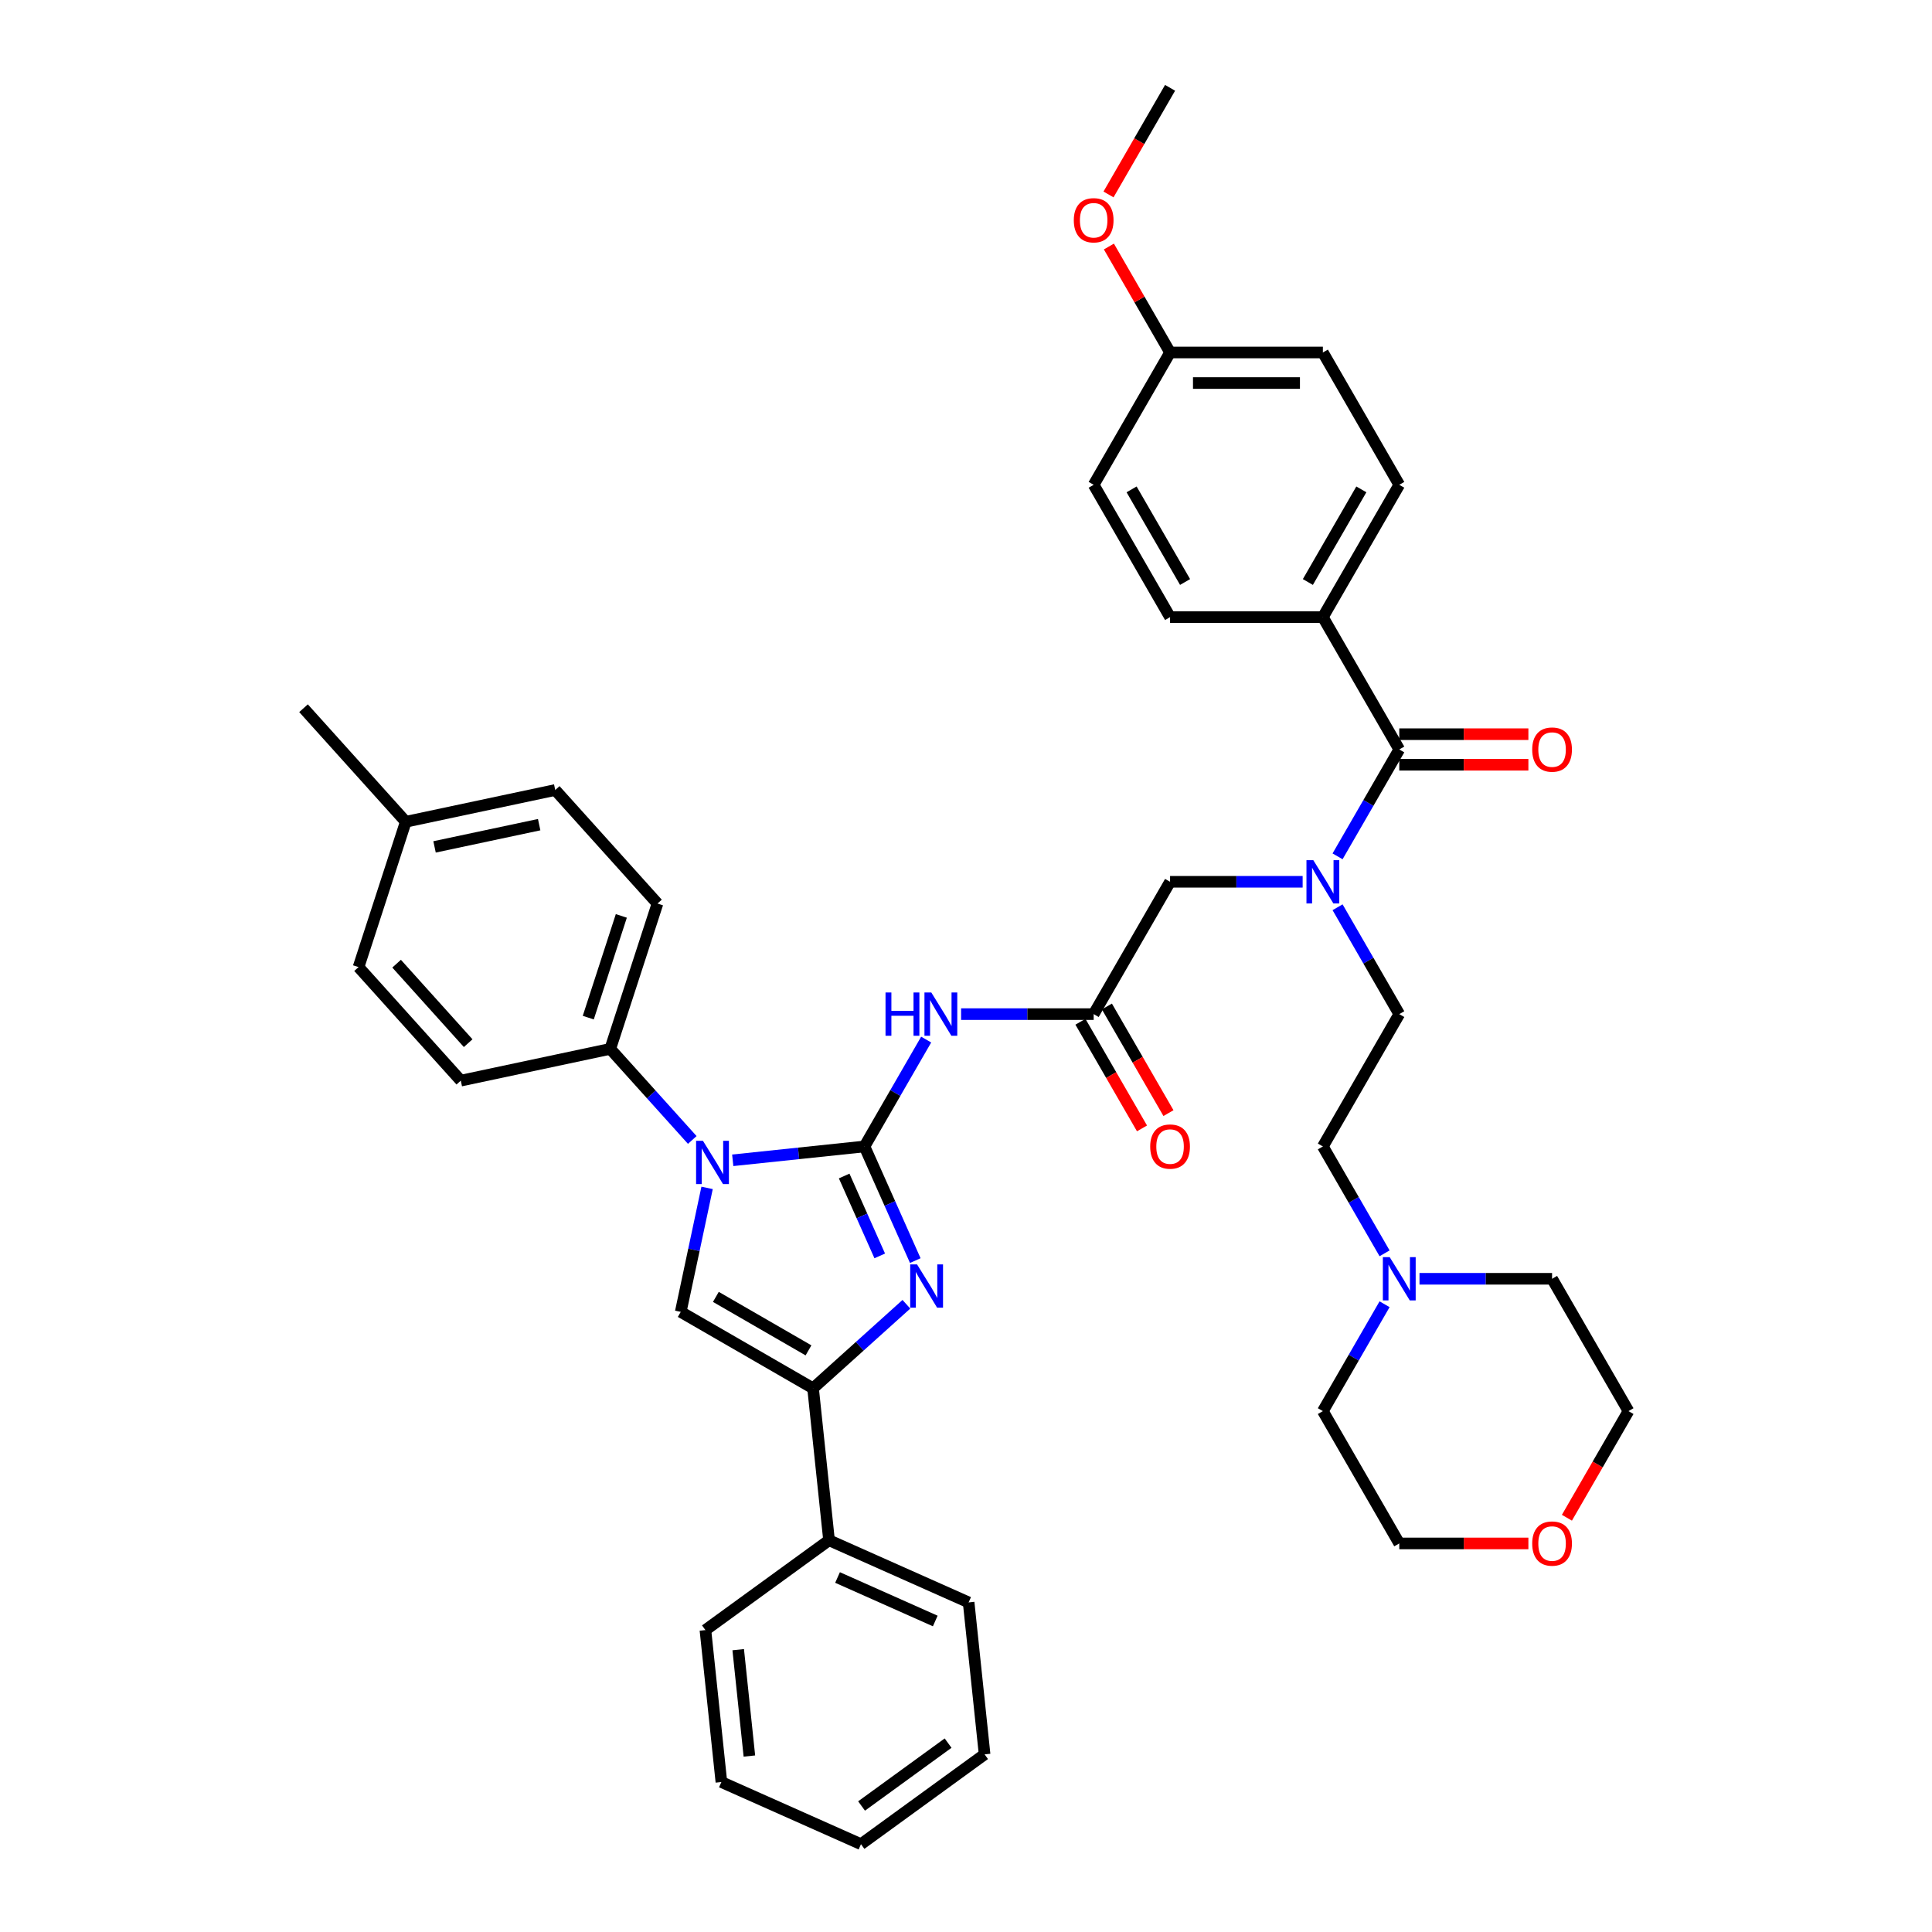 <?xml version='1.0' encoding='iso-8859-1'?>
<svg version='1.1' baseProfile='full'
              xmlns='http://www.w3.org/2000/svg'
                      xmlns:rdkit='http://www.rdkit.org/xml'
                      xmlns:xlink='http://www.w3.org/1999/xlink'
                  xml:space='preserve'
width='1000px' height='1000px' viewBox='0 0 1000 1000'>
<!-- END OF HEADER -->
<rect style='opacity:1.0;fill:#FFFFFF;stroke:none' width='1000' height='1000' x='0' y='0'> </rect>
<path class='bond-0' d='M 674.244,456.416 L 639.935,456.416' style='fill:none;fill-rule:evenodd;stroke:#0000FF;stroke-width:6px;stroke-linecap:butt;stroke-linejoin:miter;stroke-opacity:1' />
<path class='bond-0' d='M 639.935,456.416 L 605.626,456.416' style='fill:none;fill-rule:evenodd;stroke:#000000;stroke-width:6px;stroke-linecap:butt;stroke-linejoin:miter;stroke-opacity:1' />
<path class='bond-1' d='M 692.323,443.24 L 708.292,415.581' style='fill:none;fill-rule:evenodd;stroke:#0000FF;stroke-width:6px;stroke-linecap:butt;stroke-linejoin:miter;stroke-opacity:1' />
<path class='bond-1' d='M 708.292,415.581 L 724.26,387.923' style='fill:none;fill-rule:evenodd;stroke:#000000;stroke-width:6px;stroke-linecap:butt;stroke-linejoin:miter;stroke-opacity:1' />
<path class='bond-2' d='M 692.323,469.592 L 708.292,497.251' style='fill:none;fill-rule:evenodd;stroke:#0000FF;stroke-width:6px;stroke-linecap:butt;stroke-linejoin:miter;stroke-opacity:1' />
<path class='bond-2' d='M 708.292,497.251 L 724.26,524.91' style='fill:none;fill-rule:evenodd;stroke:#000000;stroke-width:6px;stroke-linecap:butt;stroke-linejoin:miter;stroke-opacity:1' />
<path class='bond-3' d='M 684.715,319.429 L 724.26,250.935' style='fill:none;fill-rule:evenodd;stroke:#000000;stroke-width:6px;stroke-linecap:butt;stroke-linejoin:miter;stroke-opacity:1' />
<path class='bond-3' d='M 676.948,301.246 L 704.63,253.3' style='fill:none;fill-rule:evenodd;stroke:#000000;stroke-width:6px;stroke-linecap:butt;stroke-linejoin:miter;stroke-opacity:1' />
<path class='bond-4' d='M 684.715,319.429 L 605.626,319.429' style='fill:none;fill-rule:evenodd;stroke:#000000;stroke-width:6px;stroke-linecap:butt;stroke-linejoin:miter;stroke-opacity:1' />
<path class='bond-5' d='M 684.715,319.429 L 724.26,387.923' style='fill:none;fill-rule:evenodd;stroke:#000000;stroke-width:6px;stroke-linecap:butt;stroke-linejoin:miter;stroke-opacity:1' />
<path class='bond-6' d='M 724.26,395.831 L 757.676,395.831' style='fill:none;fill-rule:evenodd;stroke:#000000;stroke-width:6px;stroke-linecap:butt;stroke-linejoin:miter;stroke-opacity:1' />
<path class='bond-6' d='M 757.676,395.831 L 791.091,395.831' style='fill:none;fill-rule:evenodd;stroke:#FF0000;stroke-width:6px;stroke-linecap:butt;stroke-linejoin:miter;stroke-opacity:1' />
<path class='bond-6' d='M 724.26,380.014 L 757.676,380.014' style='fill:none;fill-rule:evenodd;stroke:#000000;stroke-width:6px;stroke-linecap:butt;stroke-linejoin:miter;stroke-opacity:1' />
<path class='bond-6' d='M 757.676,380.014 L 791.091,380.014' style='fill:none;fill-rule:evenodd;stroke:#FF0000;stroke-width:6px;stroke-linecap:butt;stroke-linejoin:miter;stroke-opacity:1' />
<path class='bond-7' d='M 724.26,250.935 L 684.715,182.442' style='fill:none;fill-rule:evenodd;stroke:#000000;stroke-width:6px;stroke-linecap:butt;stroke-linejoin:miter;stroke-opacity:1' />
<path class='bond-8' d='M 605.626,319.429 L 566.081,250.935' style='fill:none;fill-rule:evenodd;stroke:#000000;stroke-width:6px;stroke-linecap:butt;stroke-linejoin:miter;stroke-opacity:1' />
<path class='bond-8' d='M 613.393,301.246 L 585.712,253.3' style='fill:none;fill-rule:evenodd;stroke:#000000;stroke-width:6px;stroke-linecap:butt;stroke-linejoin:miter;stroke-opacity:1' />
<path class='bond-9' d='M 716.653,648.721 L 700.684,621.062' style='fill:none;fill-rule:evenodd;stroke:#0000FF;stroke-width:6px;stroke-linecap:butt;stroke-linejoin:miter;stroke-opacity:1' />
<path class='bond-9' d='M 700.684,621.062 L 684.715,593.403' style='fill:none;fill-rule:evenodd;stroke:#000000;stroke-width:6px;stroke-linecap:butt;stroke-linejoin:miter;stroke-opacity:1' />
<path class='bond-10' d='M 734.732,661.897 L 769.041,661.897' style='fill:none;fill-rule:evenodd;stroke:#0000FF;stroke-width:6px;stroke-linecap:butt;stroke-linejoin:miter;stroke-opacity:1' />
<path class='bond-10' d='M 769.041,661.897 L 803.35,661.897' style='fill:none;fill-rule:evenodd;stroke:#000000;stroke-width:6px;stroke-linecap:butt;stroke-linejoin:miter;stroke-opacity:1' />
<path class='bond-11' d='M 716.653,675.073 L 700.684,702.732' style='fill:none;fill-rule:evenodd;stroke:#0000FF;stroke-width:6px;stroke-linecap:butt;stroke-linejoin:miter;stroke-opacity:1' />
<path class='bond-11' d='M 700.684,702.732 L 684.715,730.39' style='fill:none;fill-rule:evenodd;stroke:#000000;stroke-width:6px;stroke-linecap:butt;stroke-linejoin:miter;stroke-opacity:1' />
<path class='bond-12' d='M 791.091,798.884 L 757.676,798.884' style='fill:none;fill-rule:evenodd;stroke:#FF0000;stroke-width:6px;stroke-linecap:butt;stroke-linejoin:miter;stroke-opacity:1' />
<path class='bond-12' d='M 757.676,798.884 L 724.26,798.884' style='fill:none;fill-rule:evenodd;stroke:#000000;stroke-width:6px;stroke-linecap:butt;stroke-linejoin:miter;stroke-opacity:1' />
<path class='bond-13' d='M 811.03,785.581 L 826.962,757.986' style='fill:none;fill-rule:evenodd;stroke:#FF0000;stroke-width:6px;stroke-linecap:butt;stroke-linejoin:miter;stroke-opacity:1' />
<path class='bond-13' d='M 826.962,757.986 L 842.895,730.39' style='fill:none;fill-rule:evenodd;stroke:#000000;stroke-width:6px;stroke-linecap:butt;stroke-linejoin:miter;stroke-opacity:1' />
<path class='bond-14' d='M 497.463,524.91 L 531.772,524.91' style='fill:none;fill-rule:evenodd;stroke:#0000FF;stroke-width:6px;stroke-linecap:butt;stroke-linejoin:miter;stroke-opacity:1' />
<path class='bond-14' d='M 531.772,524.91 L 566.081,524.91' style='fill:none;fill-rule:evenodd;stroke:#000000;stroke-width:6px;stroke-linecap:butt;stroke-linejoin:miter;stroke-opacity:1' />
<path class='bond-15' d='M 479.384,538.086 L 463.415,565.745' style='fill:none;fill-rule:evenodd;stroke:#0000FF;stroke-width:6px;stroke-linecap:butt;stroke-linejoin:miter;stroke-opacity:1' />
<path class='bond-15' d='M 463.415,565.745 L 447.447,593.403' style='fill:none;fill-rule:evenodd;stroke:#000000;stroke-width:6px;stroke-linecap:butt;stroke-linejoin:miter;stroke-opacity:1' />
<path class='bond-16' d='M 559.232,528.864 L 575.164,556.46' style='fill:none;fill-rule:evenodd;stroke:#000000;stroke-width:6px;stroke-linecap:butt;stroke-linejoin:miter;stroke-opacity:1' />
<path class='bond-16' d='M 575.164,556.46 L 591.096,584.055' style='fill:none;fill-rule:evenodd;stroke:#FF0000;stroke-width:6px;stroke-linecap:butt;stroke-linejoin:miter;stroke-opacity:1' />
<path class='bond-16' d='M 572.93,520.955 L 588.863,548.551' style='fill:none;fill-rule:evenodd;stroke:#000000;stroke-width:6px;stroke-linecap:butt;stroke-linejoin:miter;stroke-opacity:1' />
<path class='bond-16' d='M 588.863,548.551 L 604.795,576.146' style='fill:none;fill-rule:evenodd;stroke:#FF0000;stroke-width:6px;stroke-linecap:butt;stroke-linejoin:miter;stroke-opacity:1' />
<path class='bond-17' d='M 566.081,524.91 L 605.626,456.416' style='fill:none;fill-rule:evenodd;stroke:#000000;stroke-width:6px;stroke-linecap:butt;stroke-linejoin:miter;stroke-opacity:1' />
<path class='bond-18' d='M 379.262,600.57 L 413.354,596.987' style='fill:none;fill-rule:evenodd;stroke:#0000FF;stroke-width:6px;stroke-linecap:butt;stroke-linejoin:miter;stroke-opacity:1' />
<path class='bond-18' d='M 413.354,596.987 L 447.447,593.403' style='fill:none;fill-rule:evenodd;stroke:#000000;stroke-width:6px;stroke-linecap:butt;stroke-linejoin:miter;stroke-opacity:1' />
<path class='bond-19' d='M 365.99,614.847 L 359.168,646.939' style='fill:none;fill-rule:evenodd;stroke:#0000FF;stroke-width:6px;stroke-linecap:butt;stroke-linejoin:miter;stroke-opacity:1' />
<path class='bond-19' d='M 359.168,646.939 L 352.347,679.032' style='fill:none;fill-rule:evenodd;stroke:#000000;stroke-width:6px;stroke-linecap:butt;stroke-linejoin:miter;stroke-opacity:1' />
<path class='bond-20' d='M 358.319,590.041 L 337.094,566.468' style='fill:none;fill-rule:evenodd;stroke:#0000FF;stroke-width:6px;stroke-linecap:butt;stroke-linejoin:miter;stroke-opacity:1' />
<path class='bond-20' d='M 337.094,566.468 L 315.869,542.895' style='fill:none;fill-rule:evenodd;stroke:#000000;stroke-width:6px;stroke-linecap:butt;stroke-linejoin:miter;stroke-opacity:1' />
<path class='bond-21' d='M 447.447,593.403 L 460.598,622.941' style='fill:none;fill-rule:evenodd;stroke:#000000;stroke-width:6px;stroke-linecap:butt;stroke-linejoin:miter;stroke-opacity:1' />
<path class='bond-21' d='M 460.598,622.941 L 473.749,652.479' style='fill:none;fill-rule:evenodd;stroke:#0000FF;stroke-width:6px;stroke-linecap:butt;stroke-linejoin:miter;stroke-opacity:1' />
<path class='bond-21' d='M 436.942,608.698 L 446.147,629.375' style='fill:none;fill-rule:evenodd;stroke:#000000;stroke-width:6px;stroke-linecap:butt;stroke-linejoin:miter;stroke-opacity:1' />
<path class='bond-21' d='M 446.147,629.375 L 455.353,650.051' style='fill:none;fill-rule:evenodd;stroke:#0000FF;stroke-width:6px;stroke-linecap:butt;stroke-linejoin:miter;stroke-opacity:1' />
<path class='bond-22' d='M 469.144,675.084 L 444.992,696.83' style='fill:none;fill-rule:evenodd;stroke:#0000FF;stroke-width:6px;stroke-linecap:butt;stroke-linejoin:miter;stroke-opacity:1' />
<path class='bond-22' d='M 444.992,696.83 L 420.84,718.576' style='fill:none;fill-rule:evenodd;stroke:#000000;stroke-width:6px;stroke-linecap:butt;stroke-linejoin:miter;stroke-opacity:1' />
<path class='bond-23' d='M 420.84,718.576 L 429.107,797.233' style='fill:none;fill-rule:evenodd;stroke:#000000;stroke-width:6px;stroke-linecap:butt;stroke-linejoin:miter;stroke-opacity:1' />
<path class='bond-24' d='M 420.84,718.576 L 352.347,679.032' style='fill:none;fill-rule:evenodd;stroke:#000000;stroke-width:6px;stroke-linecap:butt;stroke-linejoin:miter;stroke-opacity:1' />
<path class='bond-24' d='M 418.475,698.946 L 370.53,671.265' style='fill:none;fill-rule:evenodd;stroke:#000000;stroke-width:6px;stroke-linecap:butt;stroke-linejoin:miter;stroke-opacity:1' />
<path class='bond-25' d='M 373.39,922.377 L 365.123,843.72' style='fill:none;fill-rule:evenodd;stroke:#000000;stroke-width:6px;stroke-linecap:butt;stroke-linejoin:miter;stroke-opacity:1' />
<path class='bond-25' d='M 387.881,908.925 L 382.094,853.866' style='fill:none;fill-rule:evenodd;stroke:#000000;stroke-width:6px;stroke-linecap:butt;stroke-linejoin:miter;stroke-opacity:1' />
<path class='bond-26' d='M 373.39,922.377 L 445.642,954.545' style='fill:none;fill-rule:evenodd;stroke:#000000;stroke-width:6px;stroke-linecap:butt;stroke-linejoin:miter;stroke-opacity:1' />
<path class='bond-27' d='M 445.642,954.545 L 509.626,908.058' style='fill:none;fill-rule:evenodd;stroke:#000000;stroke-width:6px;stroke-linecap:butt;stroke-linejoin:miter;stroke-opacity:1' />
<path class='bond-27' d='M 445.942,934.775 L 490.731,902.234' style='fill:none;fill-rule:evenodd;stroke:#000000;stroke-width:6px;stroke-linecap:butt;stroke-linejoin:miter;stroke-opacity:1' />
<path class='bond-28' d='M 315.869,542.895 L 238.508,559.339' style='fill:none;fill-rule:evenodd;stroke:#000000;stroke-width:6px;stroke-linecap:butt;stroke-linejoin:miter;stroke-opacity:1' />
<path class='bond-29' d='M 315.869,542.895 L 340.309,467.677' style='fill:none;fill-rule:evenodd;stroke:#000000;stroke-width:6px;stroke-linecap:butt;stroke-linejoin:miter;stroke-opacity:1' />
<path class='bond-29' d='M 304.491,526.725 L 321.599,474.072' style='fill:none;fill-rule:evenodd;stroke:#000000;stroke-width:6px;stroke-linecap:butt;stroke-linejoin:miter;stroke-opacity:1' />
<path class='bond-30' d='M 210.027,425.345 L 287.388,408.902' style='fill:none;fill-rule:evenodd;stroke:#000000;stroke-width:6px;stroke-linecap:butt;stroke-linejoin:miter;stroke-opacity:1' />
<path class='bond-30' d='M 224.92,438.351 L 279.072,426.84' style='fill:none;fill-rule:evenodd;stroke:#000000;stroke-width:6px;stroke-linecap:butt;stroke-linejoin:miter;stroke-opacity:1' />
<path class='bond-31' d='M 210.027,425.345 L 157.105,366.57' style='fill:none;fill-rule:evenodd;stroke:#000000;stroke-width:6px;stroke-linecap:butt;stroke-linejoin:miter;stroke-opacity:1' />
<path class='bond-32' d='M 210.027,425.345 L 185.587,500.564' style='fill:none;fill-rule:evenodd;stroke:#000000;stroke-width:6px;stroke-linecap:butt;stroke-linejoin:miter;stroke-opacity:1' />
<path class='bond-33' d='M 238.508,559.339 L 185.587,500.564' style='fill:none;fill-rule:evenodd;stroke:#000000;stroke-width:6px;stroke-linecap:butt;stroke-linejoin:miter;stroke-opacity:1' />
<path class='bond-33' d='M 242.325,539.939 L 205.28,498.796' style='fill:none;fill-rule:evenodd;stroke:#000000;stroke-width:6px;stroke-linecap:butt;stroke-linejoin:miter;stroke-opacity:1' />
<path class='bond-34' d='M 340.309,467.677 L 287.388,408.902' style='fill:none;fill-rule:evenodd;stroke:#000000;stroke-width:6px;stroke-linecap:butt;stroke-linejoin:miter;stroke-opacity:1' />
<path class='bond-35' d='M 509.626,908.058 L 501.359,829.401' style='fill:none;fill-rule:evenodd;stroke:#000000;stroke-width:6px;stroke-linecap:butt;stroke-linejoin:miter;stroke-opacity:1' />
<path class='bond-36' d='M 501.359,829.401 L 429.107,797.233' style='fill:none;fill-rule:evenodd;stroke:#000000;stroke-width:6px;stroke-linecap:butt;stroke-linejoin:miter;stroke-opacity:1' />
<path class='bond-36' d='M 484.088,839.027 L 433.512,816.508' style='fill:none;fill-rule:evenodd;stroke:#000000;stroke-width:6px;stroke-linecap:butt;stroke-linejoin:miter;stroke-opacity:1' />
<path class='bond-37' d='M 429.107,797.233 L 365.123,843.72' style='fill:none;fill-rule:evenodd;stroke:#000000;stroke-width:6px;stroke-linecap:butt;stroke-linejoin:miter;stroke-opacity:1' />
<path class='bond-38' d='M 684.715,593.403 L 724.26,524.91' style='fill:none;fill-rule:evenodd;stroke:#000000;stroke-width:6px;stroke-linecap:butt;stroke-linejoin:miter;stroke-opacity:1' />
<path class='bond-39' d='M 803.35,661.897 L 842.895,730.39' style='fill:none;fill-rule:evenodd;stroke:#000000;stroke-width:6px;stroke-linecap:butt;stroke-linejoin:miter;stroke-opacity:1' />
<path class='bond-40' d='M 684.715,730.39 L 724.26,798.884' style='fill:none;fill-rule:evenodd;stroke:#000000;stroke-width:6px;stroke-linecap:butt;stroke-linejoin:miter;stroke-opacity:1' />
<path class='bond-41' d='M 605.626,182.442 L 566.081,250.935' style='fill:none;fill-rule:evenodd;stroke:#000000;stroke-width:6px;stroke-linecap:butt;stroke-linejoin:miter;stroke-opacity:1' />
<path class='bond-42' d='M 605.626,182.442 L 589.794,155.02' style='fill:none;fill-rule:evenodd;stroke:#000000;stroke-width:6px;stroke-linecap:butt;stroke-linejoin:miter;stroke-opacity:1' />
<path class='bond-42' d='M 589.794,155.02 L 573.962,127.599' style='fill:none;fill-rule:evenodd;stroke:#FF0000;stroke-width:6px;stroke-linecap:butt;stroke-linejoin:miter;stroke-opacity:1' />
<path class='bond-43' d='M 605.626,182.442 L 684.715,182.442' style='fill:none;fill-rule:evenodd;stroke:#000000;stroke-width:6px;stroke-linecap:butt;stroke-linejoin:miter;stroke-opacity:1' />
<path class='bond-43' d='M 617.489,198.26 L 672.852,198.26' style='fill:none;fill-rule:evenodd;stroke:#000000;stroke-width:6px;stroke-linecap:butt;stroke-linejoin:miter;stroke-opacity:1' />
<path class='bond-44' d='M 573.762,100.645 L 589.694,73.05' style='fill:none;fill-rule:evenodd;stroke:#FF0000;stroke-width:6px;stroke-linecap:butt;stroke-linejoin:miter;stroke-opacity:1' />
<path class='bond-44' d='M 589.694,73.05 L 605.626,45.455' style='fill:none;fill-rule:evenodd;stroke:#000000;stroke-width:6px;stroke-linecap:butt;stroke-linejoin:miter;stroke-opacity:1' />
<path  class='atom-0' d='M 679.764 445.217
L 687.104 457.08
Q 687.832 458.251, 689.002 460.371
Q 690.173 462.49, 690.236 462.617
L 690.236 445.217
L 693.21 445.217
L 693.21 467.615
L 690.141 467.615
L 682.264 454.644
Q 681.346 453.126, 680.366 451.386
Q 679.416 449.646, 679.132 449.108
L 679.132 467.615
L 676.221 467.615
L 676.221 445.217
L 679.764 445.217
' fill='#0000FF'/>
<path  class='atom-3' d='M 793.068 387.986
Q 793.068 382.608, 795.726 379.602
Q 798.383 376.597, 803.35 376.597
Q 808.317 376.597, 810.974 379.602
Q 813.632 382.608, 813.632 387.986
Q 813.632 393.427, 810.942 396.527
Q 808.253 399.596, 803.35 399.596
Q 798.415 399.596, 795.726 396.527
Q 793.068 393.459, 793.068 387.986
M 803.35 397.065
Q 806.767 397.065, 808.601 394.787
Q 810.468 392.478, 810.468 387.986
Q 810.468 383.588, 808.601 381.374
Q 806.767 379.128, 803.35 379.128
Q 799.933 379.128, 798.067 381.342
Q 796.232 383.557, 796.232 387.986
Q 796.232 392.51, 798.067 394.787
Q 799.933 397.065, 803.35 397.065
' fill='#FF0000'/>
<path  class='atom-6' d='M 719.309 650.698
L 726.649 662.561
Q 727.376 663.732, 728.547 665.851
Q 729.717 667.971, 729.781 668.097
L 729.781 650.698
L 732.754 650.698
L 732.754 673.096
L 729.686 673.096
L 721.809 660.125
Q 720.891 658.607, 719.91 656.867
Q 718.961 655.127, 718.677 654.589
L 718.677 673.096
L 715.766 673.096
L 715.766 650.698
L 719.309 650.698
' fill='#0000FF'/>
<path  class='atom-7' d='M 793.068 798.947
Q 793.068 793.569, 795.726 790.564
Q 798.383 787.558, 803.35 787.558
Q 808.317 787.558, 810.974 790.564
Q 813.632 793.569, 813.632 798.947
Q 813.632 804.389, 810.942 807.489
Q 808.253 810.558, 803.35 810.558
Q 798.415 810.558, 795.726 807.489
Q 793.068 804.42, 793.068 798.947
M 803.35 808.027
Q 806.767 808.027, 808.601 805.749
Q 810.468 803.44, 810.468 798.947
Q 810.468 794.55, 808.601 792.335
Q 806.767 790.089, 803.35 790.089
Q 799.933 790.089, 798.067 792.304
Q 796.232 794.518, 796.232 798.947
Q 796.232 803.471, 798.067 805.749
Q 799.933 808.027, 803.35 808.027
' fill='#FF0000'/>
<path  class='atom-8' d='M 458.345 513.711
L 461.382 513.711
L 461.382 523.233
L 472.834 523.233
L 472.834 513.711
L 475.872 513.711
L 475.872 536.109
L 472.834 536.109
L 472.834 525.764
L 461.382 525.764
L 461.382 536.109
L 458.345 536.109
L 458.345 513.711
' fill='#0000FF'/>
<path  class='atom-8' d='M 482.041 513.711
L 489.38 525.574
Q 490.108 526.745, 491.278 528.864
Q 492.449 530.984, 492.512 531.11
L 492.512 513.711
L 495.486 513.711
L 495.486 536.109
L 492.417 536.109
L 484.54 523.138
Q 483.622 521.62, 482.642 519.88
Q 481.693 518.14, 481.408 517.602
L 481.408 536.109
L 478.497 536.109
L 478.497 513.711
L 482.041 513.711
' fill='#0000FF'/>
<path  class='atom-10' d='M 595.344 593.467
Q 595.344 588.088, 598.002 585.083
Q 600.659 582.078, 605.626 582.078
Q 610.593 582.078, 613.25 585.083
Q 615.908 588.088, 615.908 593.467
Q 615.908 598.908, 613.218 602.008
Q 610.529 605.077, 605.626 605.077
Q 600.691 605.077, 598.002 602.008
Q 595.344 598.94, 595.344 593.467
M 605.626 602.546
Q 609.043 602.546, 610.877 600.268
Q 612.744 597.959, 612.744 593.467
Q 612.744 589.069, 610.877 586.855
Q 609.043 584.609, 605.626 584.609
Q 602.209 584.609, 600.343 586.823
Q 598.508 589.038, 598.508 593.467
Q 598.508 597.99, 600.343 600.268
Q 602.209 602.546, 605.626 602.546
' fill='#FF0000'/>
<path  class='atom-12' d='M 363.839 590.471
L 371.179 602.335
Q 371.907 603.505, 373.077 605.625
Q 374.248 607.744, 374.311 607.871
L 374.311 590.471
L 377.285 590.471
L 377.285 612.869
L 374.216 612.869
L 366.339 599.899
Q 365.421 598.38, 364.44 596.64
Q 363.491 594.9, 363.207 594.363
L 363.207 612.869
L 360.296 612.869
L 360.296 590.471
L 363.839 590.471
' fill='#0000FF'/>
<path  class='atom-14' d='M 474.664 654.456
L 482.004 666.32
Q 482.731 667.49, 483.902 669.61
Q 485.073 671.729, 485.136 671.856
L 485.136 654.456
L 488.11 654.456
L 488.11 676.854
L 485.041 676.854
L 477.164 663.884
Q 476.246 662.365, 475.265 660.625
Q 474.316 658.885, 474.032 658.347
L 474.032 676.854
L 471.121 676.854
L 471.121 654.456
L 474.664 654.456
' fill='#0000FF'/>
<path  class='atom-39' d='M 555.799 114.011
Q 555.799 108.633, 558.457 105.628
Q 561.114 102.623, 566.081 102.623
Q 571.048 102.623, 573.705 105.628
Q 576.363 108.633, 576.363 114.011
Q 576.363 119.453, 573.674 122.553
Q 570.985 125.622, 566.081 125.622
Q 561.146 125.622, 558.457 122.553
Q 555.799 119.484, 555.799 114.011
M 566.081 123.091
Q 569.498 123.091, 571.333 120.813
Q 573.199 118.504, 573.199 114.011
Q 573.199 109.614, 571.333 107.4
Q 569.498 105.153, 566.081 105.153
Q 562.664 105.153, 560.798 107.368
Q 558.963 109.582, 558.963 114.011
Q 558.963 118.535, 560.798 120.813
Q 562.664 123.091, 566.081 123.091
' fill='#FF0000'/>
</svg>
